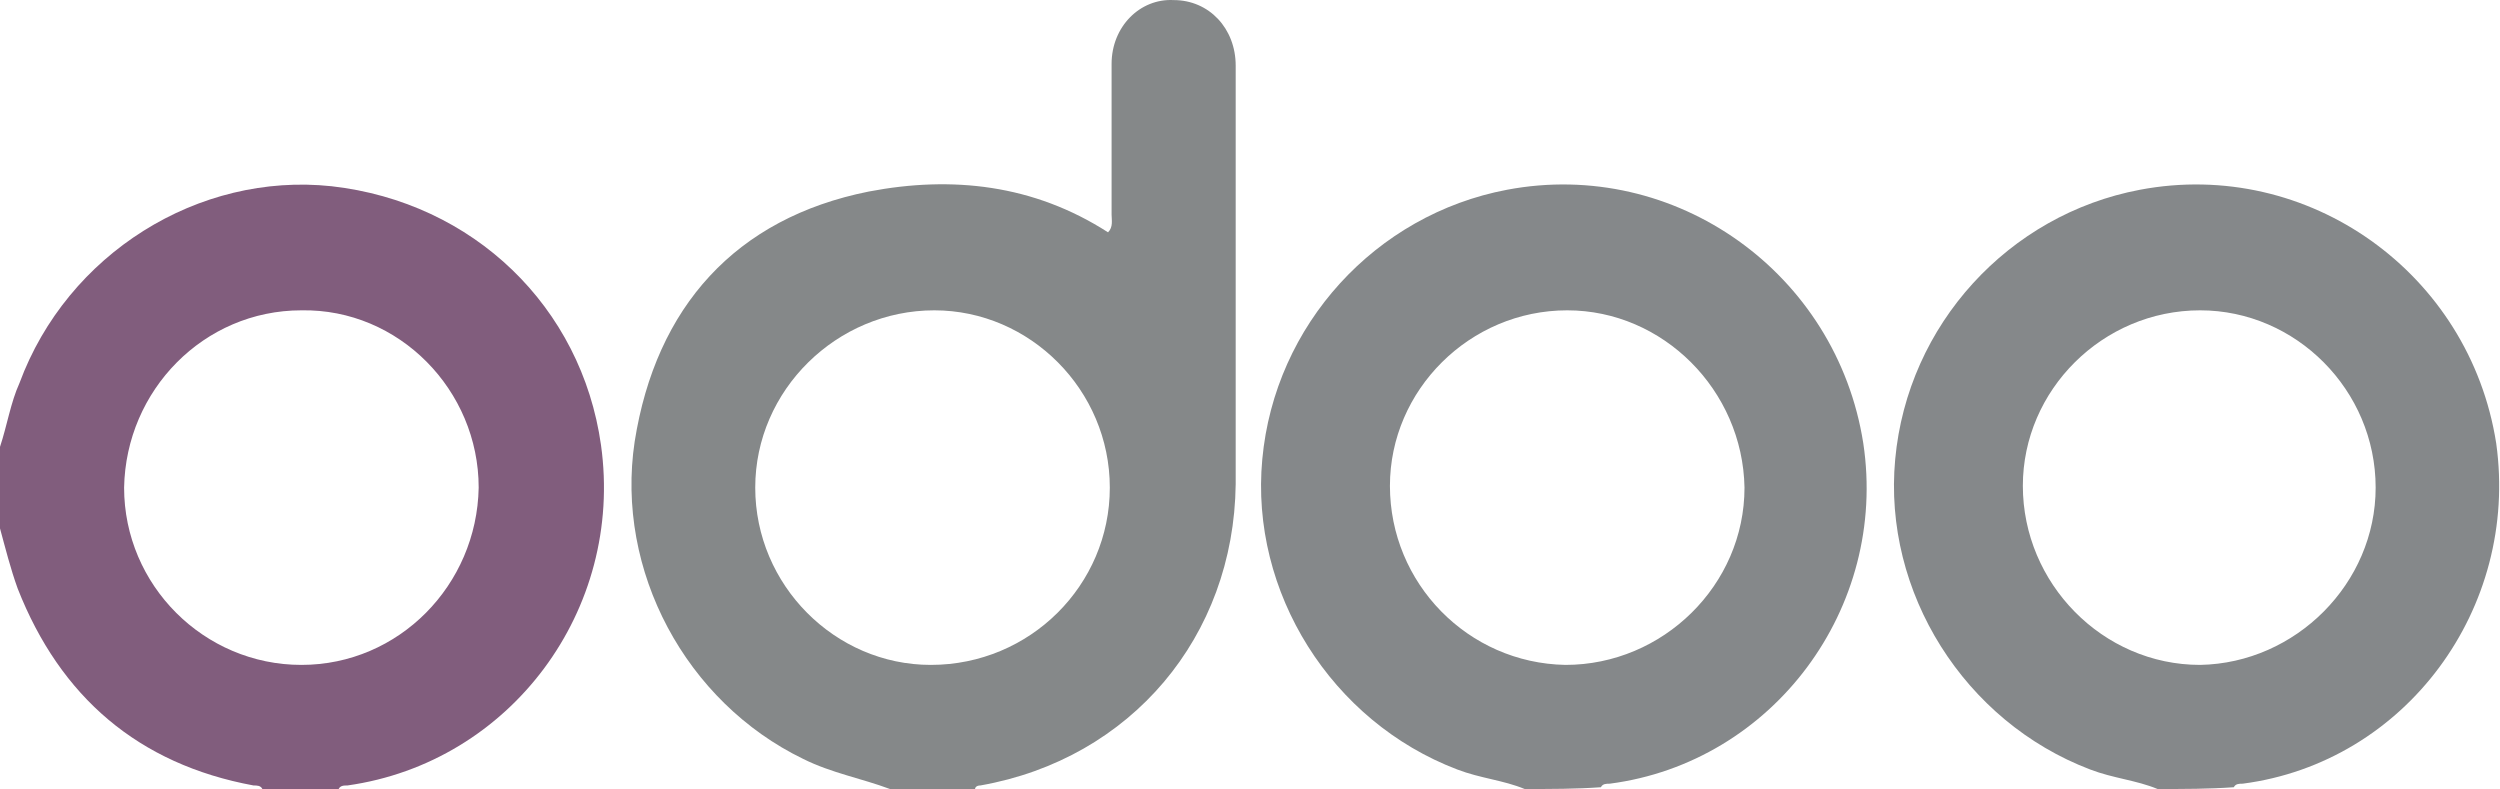 <svg width="282" height="89" viewBox="0 0 282 89" fill="none" xmlns="http://www.w3.org/2000/svg">
<path d="M100.389 89C97.19 87.8 93.79 87.2 90.59 85.6C77.392 79.201 69.393 64.402 71.592 49.804C73.992 34.605 82.991 24.606 97.99 21.607C107.389 19.807 116.588 20.807 124.987 26.206C125.587 25.606 125.387 24.806 125.387 24.206C125.387 18.607 125.387 12.808 125.387 7.208C125.387 3.009 128.587 -0.191 132.386 0.009C136.386 0.009 139.386 3.209 139.386 7.408C139.386 23.206 139.386 38.805 139.386 54.603C139.186 71.802 127.587 85.6 110.588 88.6C110.188 88.6 109.988 88.8 109.988 89C106.589 89 103.389 89 100.389 89ZM125.187 55.003C125.187 44.004 116.188 35.005 105.389 35.005C94.39 35.005 85.191 44.004 85.191 55.003C85.191 66.002 94.19 75.001 104.989 75.001C116.188 75.001 125.187 66.002 125.187 55.003Z" fill="#858889"/>
<path d="M0 50.404C0.8 48.004 1.2 45.404 2.2 43.205C7.599 28.606 22.398 19.407 37.396 21.007C53.395 22.807 65.593 34.606 67.793 50.204C70.393 68.802 57.594 86 39.196 88.6C38.796 88.6 38.396 88.6 38.196 89C35.396 89 32.397 89 29.597 89C29.397 88.6 28.997 88.6 28.597 88.6C15.598 86.2 6.799 78.601 2 66.402C1.2 64.203 0.6 61.803 0 59.603C0 56.403 0 53.404 0 50.404ZM33.997 35.005C22.998 35.005 14.199 44.005 13.999 55.004C13.999 66.002 22.998 75.001 33.997 75.001C44.995 75.001 53.795 66.002 53.995 55.004C53.995 44.005 44.995 34.806 33.997 35.005Z" fill="#815D7D"/>
<path d="M171.983 89C169.583 88 166.983 87.8 164.384 86.8C150.185 81.401 140.986 66.802 142.386 51.804C143.786 36.605 155.185 24.207 169.983 21.407C188.981 17.807 207.179 30.806 210.179 50.004C212.979 68.602 199.98 86 181.582 88.4C181.182 88.4 180.782 88.4 180.582 88.8C177.782 89 174.983 89 171.983 89ZM176.782 35.005C165.784 35.005 156.784 44.005 156.784 54.803C156.784 65.802 165.584 74.801 176.582 75.001C187.581 75.001 196.78 66.002 196.78 55.003C196.58 44.005 187.581 35.005 176.782 35.005Z" fill="#85888A"/>
<path d="M243.376 89C240.976 88 238.376 87.8 235.776 86.8C221.578 81.401 212.379 66.802 213.779 51.804C215.178 36.605 226.577 24.207 241.376 21.407C260.374 17.807 278.572 30.806 281.572 50.004C284.171 68.602 271.373 86 252.975 88.4C252.575 88.4 252.175 88.4 251.975 88.8C249.175 89 246.375 89 243.376 89ZM267.973 55.003C267.973 44.005 258.974 35.005 248.175 35.005C237.176 35.005 228.177 44.005 228.177 54.803C228.177 65.802 237.176 75.001 248.175 75.001C258.974 74.801 267.973 65.802 267.973 55.003Z" fill="#85888A"/>
</svg>
